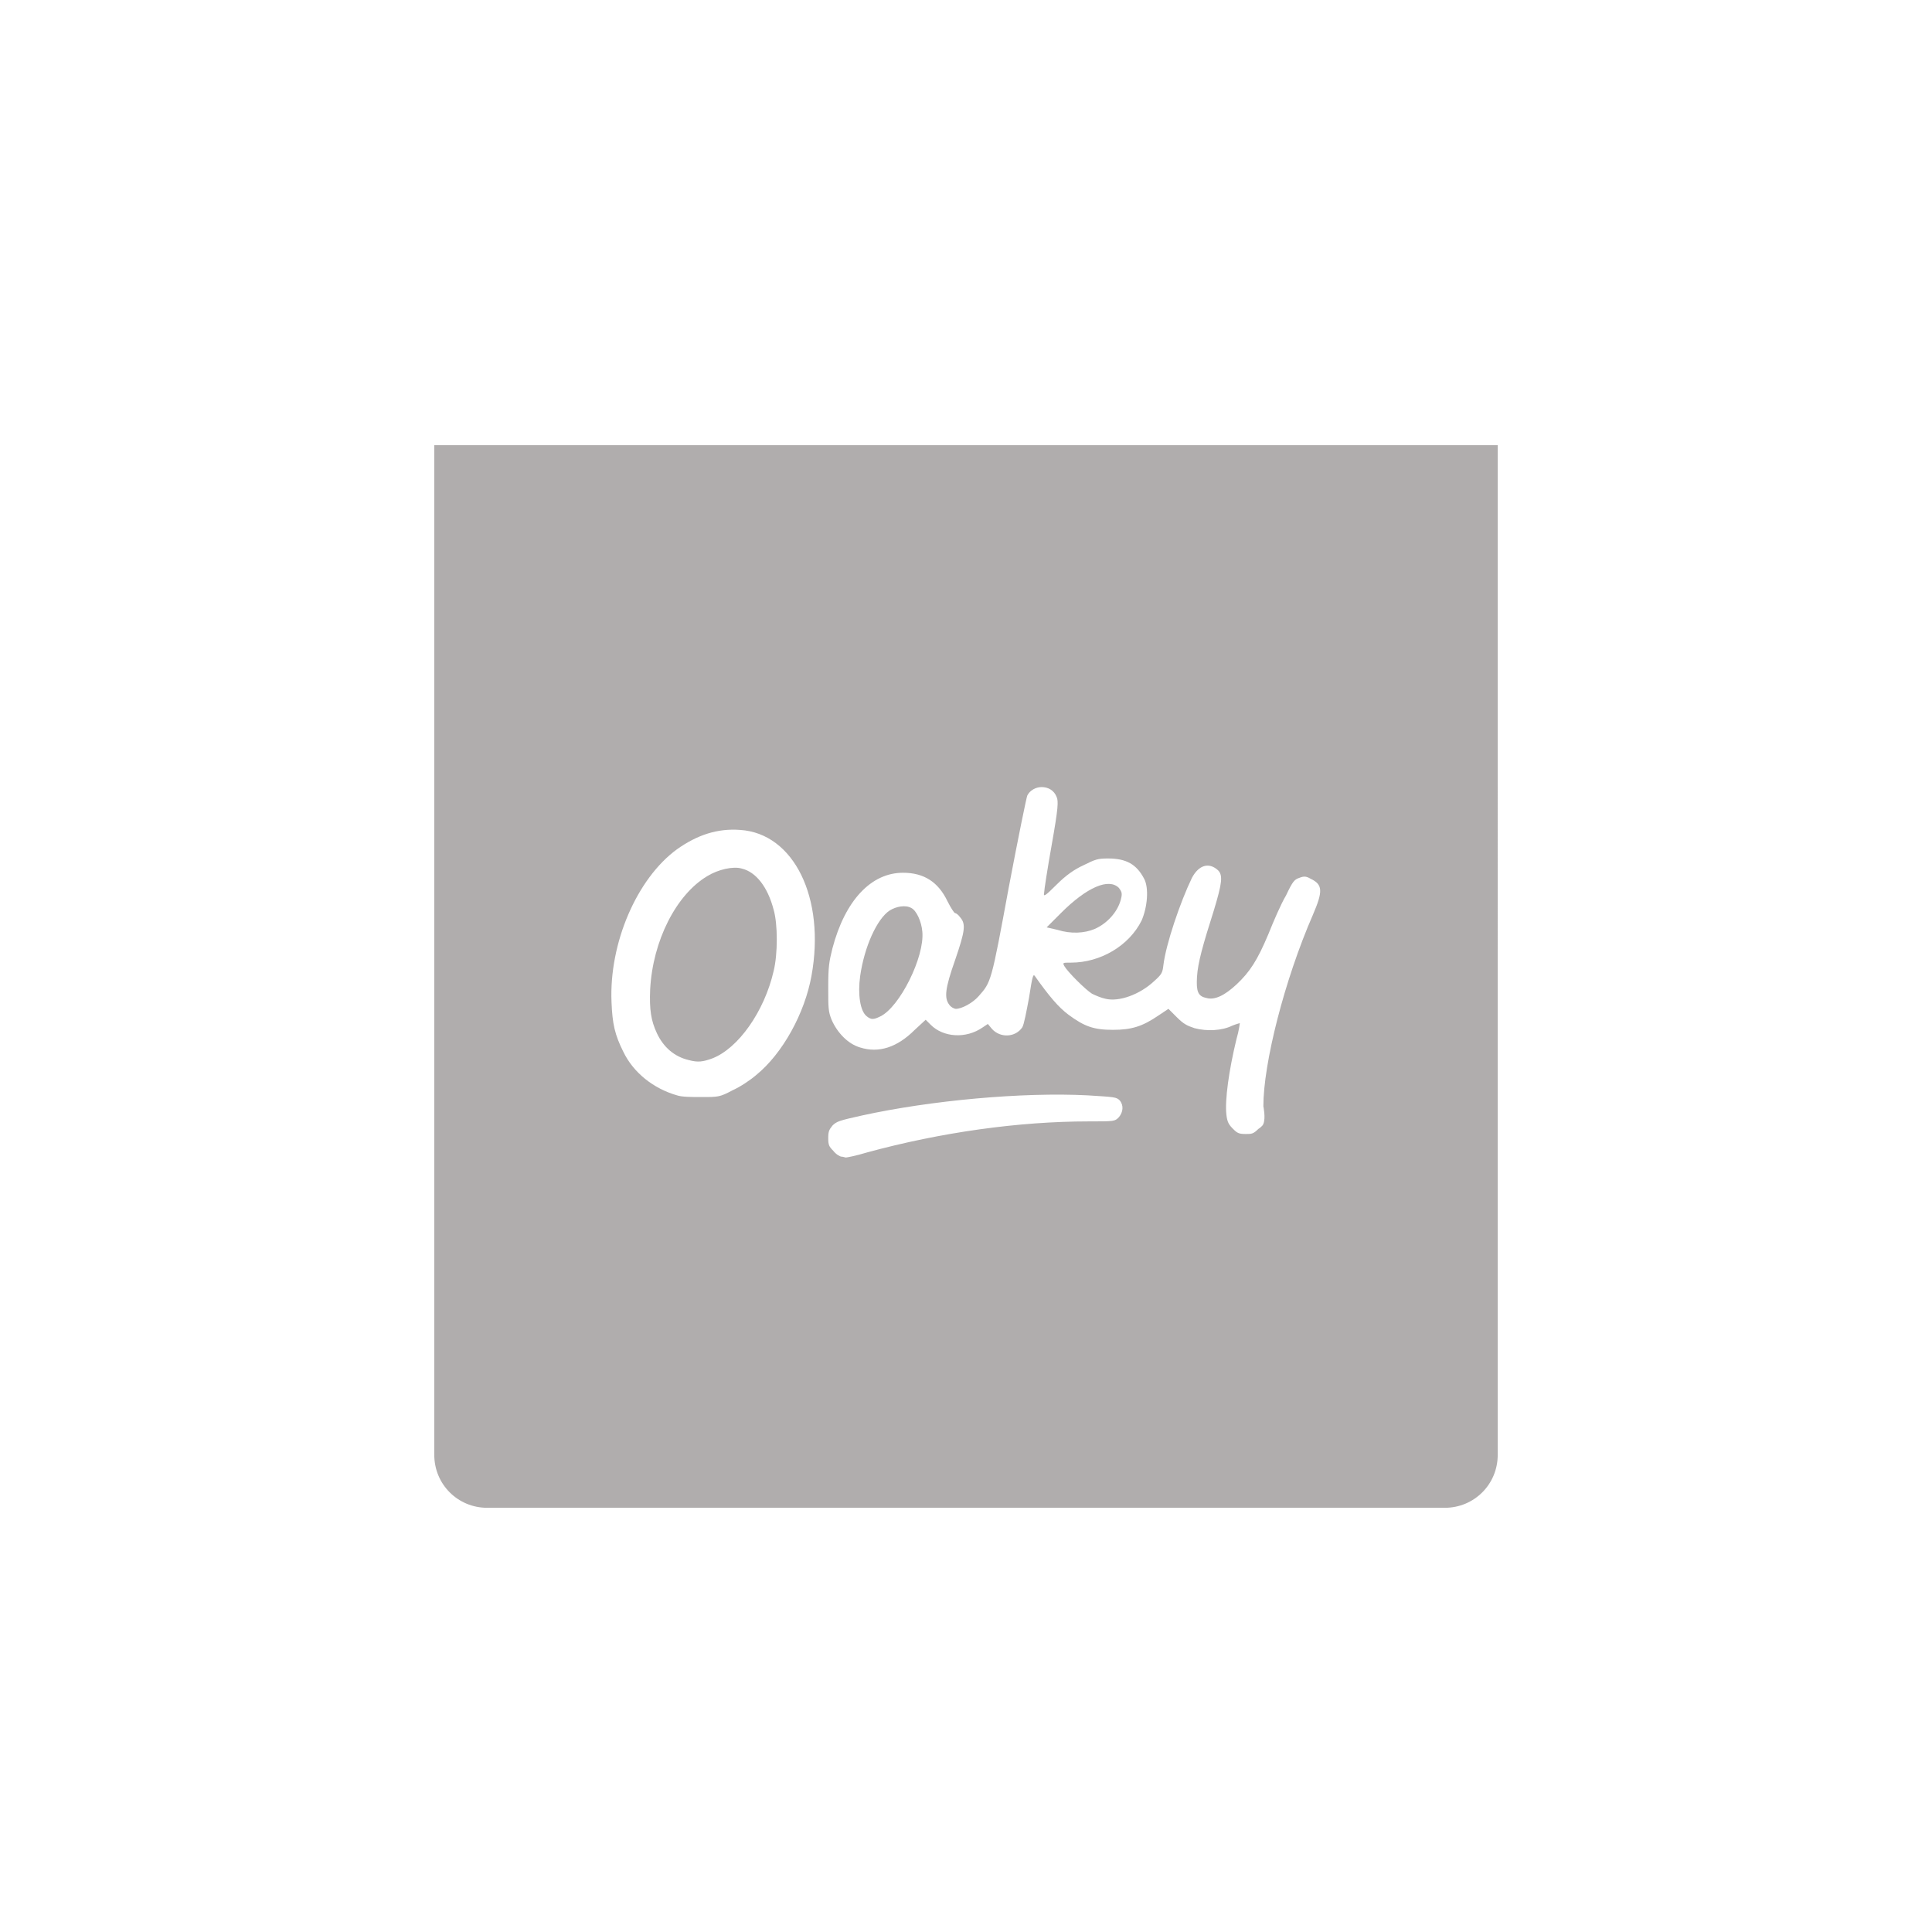<svg version="1.1" id="Vrstva_1" xmlns="http://www.w3.org/2000/svg" x="0" y="0" viewBox="0 0 230 230" style="enable-background:new 0 0 230 230" xml:space="preserve"><style>.st0{fill:#b0adad}</style><path class="st0" d="M88.3 103.4c-1-.3-2.8.1-4.1.9-3.7 2.2-6.5 7.7-6.8 13.5-.1 2.4.1 3.7.8 5.2.8 1.7 2.1 2.8 3.8 3.2 1.1.3 1.7.2 2.8-.2 3.1-1.2 6.2-5.6 7.3-10.4.5-2 .5-5.6 0-7.3-.7-2.7-2.1-4.5-3.8-4.9zm42 7.2c1.6-.7 2.9-2.2 3.2-3.8.1-.5 0-.7-.3-1.1-1.2-1.2-3.8-.1-6.9 3l-1.7 1.7 1.3.3c1.6.5 3.2.4 4.4-.1zm-21.8-2.5c-.7-.4-1.8-.2-2.6.3-1.5 1-3 4.3-3.5 7.8-.3 2.2 0 4.2.8 4.8.5.4.8.4 1.6 0 2.3-1.1 5.3-7.1 5-10.1-.1-1.2-.7-2.5-1.3-2.8z"/><path class="st0" d="M51.7 53v120.2c0 3.5 2.8 6.3 6.3 6.3h114c3.5 0 6.3-2.8 6.3-6.3V53H51.7zm44.9 63.2c-.8 4.4-3.4 9.2-6.6 11.8-.7.6-1.9 1.4-2.8 1.8-1.5.8-1.7.8-3.6.8-1.3 0-2.4 0-3-.2-2.8-.8-5.2-2.7-6.4-5.2-1-2-1.3-3.3-1.4-5.9-.3-7 3-14.7 7.8-18.2 2.4-1.7 4.8-2.5 7.5-2.3 6.4.4 10.2 8.1 8.5 17.4zm36.6 16.8c-.5.5-.5.5-3.6.5-8.3 0-17.6 1.3-26.4 3.7-1.3.4-2.4.6-2.5.6-.1 0-.3-.1-.5-.1s-.7-.3-1-.7c-.5-.5-.6-.7-.6-1.5s.1-1 .5-1.5c.5-.5.8-.6 3.5-1.2 8.2-1.8 19.1-2.8 26.9-2.4 3.2.2 3.4.2 3.8.6.5.6.4 1.4-.1 2zm23.1-24.1c-3.4 7.8-5.9 17.7-5.9 22.8 0 0 .3 1.4 0 2.1-.1.3-.6.6-.6.6-.6.6-.8.6-1.5.6-.8 0-1-.1-1.5-.6s-.7-.8-.8-1.7c-.2-1.7.3-5.3 1.2-9 .3-1 .4-1.9.4-1.9s-.4.1-.9.3c-1.2.6-3 .7-4.5.3-.9-.3-1.3-.5-2.1-1.3l-1-1-1.2.8c-1.9 1.3-3.2 1.7-5.4 1.7-2.3 0-3.4-.4-5.3-1.8-1.2-.9-2.3-2.2-4-4.6-.2-.3-.3 0-.7 2.6-.3 1.6-.6 3.2-.8 3.5-.8 1.2-2.6 1.3-3.6.2l-.5-.6-.6.4c-2 1.4-4.7 1.2-6.2-.3l-.6-.6-1.3 1.2c-2.1 2.1-4.3 2.8-6.5 2.1-1.4-.4-2.7-1.7-3.4-3.3-.4-1-.4-1.4-.4-3.9 0-2.4.1-3 .5-4.6 1.5-5.7 4.6-9 8.4-9 2.5 0 4.2 1.1 5.3 3.4.4.8.8 1.4.9 1.4s.4.2.6.5c.7.8.6 1.6-.6 5.1-1.2 3.4-1.3 4.5-.7 5.3.2.3.6.5.8.5.7 0 2-.7 2.7-1.5 1.5-1.7 1.5-1.6 3.6-13 1.1-5.8 2.1-10.7 2.2-10.9.3-.6 1-1 1.7-1 .8 0 1.5.4 1.8 1.2.2.5.2 1.2-.6 5.7-.5 2.8-.9 5.4-.9 5.7-.1.5.1.4 1.5-1 1.1-1.1 2.1-1.8 3.2-2.3 1.4-.7 1.7-.8 2.9-.8 2.2 0 3.4.7 4.3 2.4.6 1.1.4 3.4-.3 5-1.5 3-4.9 5-8.4 5-1 0-1 0-.8.4.4.7 2.5 2.8 3.3 3.3.4.2 1.1.5 1.6.6 1.6.4 4.1-.5 5.8-2.1.9-.8 1-1 1.1-1.9.3-2.5 2-7.5 3.4-10.4.8-1.5 2-1.9 3.1-.9.6.6.5 1.5-.5 4.8-1.3 4.1-1.9 6.2-2 7.9-.1 1.7.1 2.3 1.1 2.5 1 .3 2.2-.3 3.6-1.6 1.6-1.5 2.5-2.9 3.8-6 .6-1.5 1.5-3.6 2.1-4.6.8-1.7 1-1.9 1.6-2.1.5-.2.8-.2 1.3.1 1.5.7 1.5 1.5.3 4.3z"/></svg>